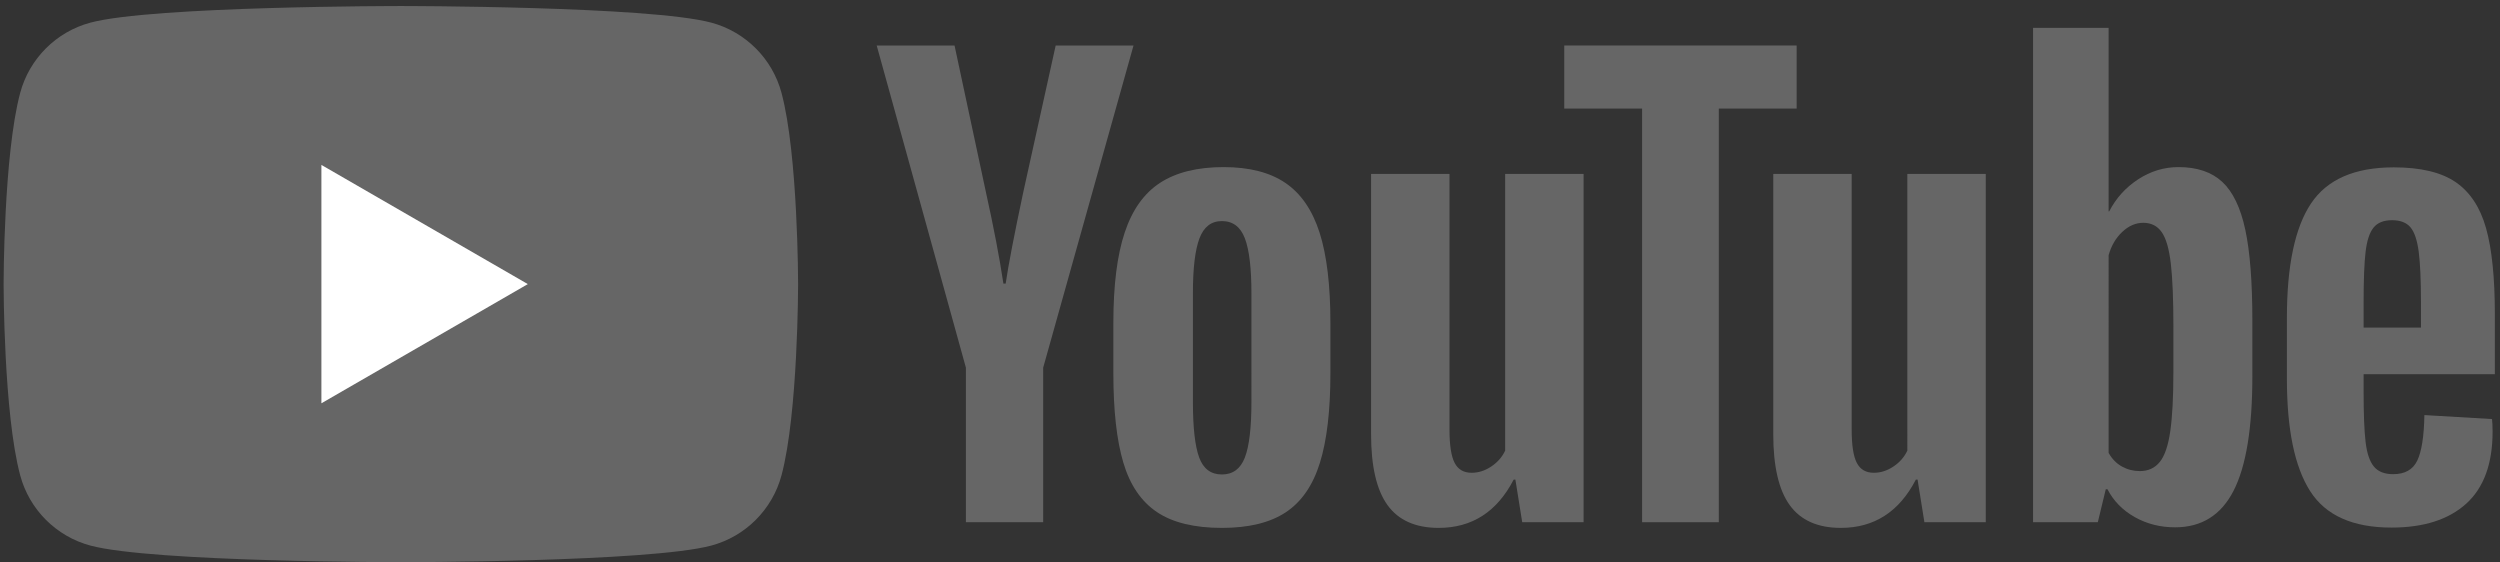 <?xml version="1.0" encoding="utf-8"?>
<!-- Generator: Adobe Illustrator 16.0.3, SVG Export Plug-In . SVG Version: 6.00 Build 0)  -->
<!DOCTYPE svg PUBLIC "-//W3C//DTD SVG 1.1//EN" "http://www.w3.org/Graphics/SVG/1.1/DTD/svg11.dtd">
<svg version="1.1" id="Ebene_1" xmlns="http://www.w3.org/2000/svg" xmlns:xlink="http://www.w3.org/1999/xlink" x="0px" y="0px"
	 width="382.261px" height="86px" viewBox="0 0 382.261 86" enable-background="new 0 0 382.261 86" xml:space="preserve">
<rect x="0" y="0" width="382.261" height="86" fill="#333333" stroke="none"/>
<g>
	<defs>
		<rect id="SVGID_1_" x="-84" y="-84.118" width="550.024" height="255.118"/>
	</defs>
	<clipPath id="SVGID_2_">
		<use xlink:href="#SVGID_1_"  overflow="visible"/>
	</clipPath>
	<path clip-path="url(#SVGID_2_)" fill="#666666" d="M176.885,78.285c-2.404-1.62-4.113-4.141-5.125-7.559
		c-1.014-3.416-1.521-7.963-1.521-13.64v-7.731c0-5.734,0.578-10.339,1.738-13.813c1.157-3.475,2.967-6.009,5.429-7.602
		c2.461-1.592,5.691-2.389,9.687-2.389c3.938,0,7.095,0.811,9.47,2.433c2.375,1.621,4.111,4.156,5.213,7.601
		c1.099,3.446,1.65,8.036,1.65,13.771v7.731c0,5.677-0.536,10.238-1.606,13.684c-1.072,3.445-2.811,5.966-5.213,7.558
		c-2.404,1.593-5.663,2.389-9.774,2.389C182.604,80.717,179.288,79.906,176.885,78.285 M190.351,69.944
		c0.665-1.736,0.999-4.574,0.999-8.513V44.837c0-3.822-0.334-6.616-0.999-8.383c-0.667-1.766-1.84-2.65-3.519-2.65
		c-1.622,0-2.766,0.884-3.431,2.65c-0.667,1.767-0.999,4.561-0.999,8.383v16.594c0,3.938,0.317,6.776,0.955,8.513
		c0.637,1.738,1.795,2.605,3.475,2.605C188.511,72.55,189.684,71.683,190.351,69.944"/>
	<path clip-path="url(#SVGID_2_)" fill="#666666" d="M361.406,57.214v2.692c0,3.418,0.1,5.981,0.304,7.689
		c0.202,1.709,0.621,2.954,1.26,3.736c0.637,0.78,1.62,1.173,2.954,1.173c1.794,0,3.025-0.695,3.691-2.086
		c0.664-1.391,1.027-3.706,1.086-6.95l10.339,0.608c0.058,0.465,0.087,1.102,0.087,1.91c0,4.925-1.348,8.603-4.04,11.035
		c-2.692,2.432-6.502,3.648-11.424,3.648c-5.907,0-10.049-1.853-12.424-5.561c-2.376-3.706-3.563-9.439-3.563-17.201v-9.297
		c0-7.993,1.23-13.827,3.693-17.505c2.461-3.677,6.675-5.516,12.641-5.516c4.111,0,7.269,0.753,9.469,2.258
		c2.2,1.507,3.75,3.853,4.648,7.037c0.897,3.186,1.347,7.589,1.347,13.206v9.122H361.406z M362.926,34.8
		c-0.607,0.753-1.014,1.984-1.216,3.692c-0.204,1.709-0.304,4.3-0.304,7.775v3.823h8.773v-3.823c0-3.416-0.116-6.008-0.347-7.775
		c-0.232-1.766-0.651-3.011-1.26-3.735c-0.608-0.725-1.55-1.087-2.823-1.087C364.475,33.67,363.534,34.048,362.926,34.8"/>
	<path clip-path="url(#SVGID_2_)" fill="#666666" d="M147.691,56.217l-13.64-49.26h11.902l4.778,22.328
		c1.217,5.503,2.114,10.194,2.693,14.074h0.348c0.405-2.78,1.303-7.442,2.693-13.987l4.952-22.415h11.902l-13.813,49.26v23.632
		h-11.815V56.217z"/>
	<path clip-path="url(#SVGID_2_)" fill="#666666" d="M242.136,26.593v53.255h-9.383l-1.043-6.516h-0.261
		c-2.549,4.923-6.371,7.384-11.468,7.384c-3.533,0-6.139-1.157-7.818-3.475c-1.681-2.316-2.52-5.937-2.52-10.859v-39.79h11.989
		v39.094c0,2.376,0.261,4.069,0.782,5.082c0.521,1.015,1.389,1.521,2.605,1.521c1.043,0,2.042-0.317,2.997-0.956
		c0.956-0.637,1.665-1.447,2.129-2.432V26.593H242.136z"/>
	<path clip-path="url(#SVGID_2_)" fill="#666666" d="M303.632,26.593v53.255h-9.383l-1.043-6.516h-0.261
		c-2.55,4.923-6.371,7.384-11.468,7.384c-3.533,0-6.139-1.157-7.818-3.475c-1.681-2.316-2.52-5.937-2.52-10.859v-39.79h11.989
		v39.094c0,2.376,0.26,4.069,0.781,5.082c0.521,1.015,1.39,1.521,2.606,1.521c1.043,0,2.042-0.317,2.997-0.956
		c0.956-0.637,1.664-1.447,2.129-2.432V26.593H303.632z"/>
	<polygon clip-path="url(#SVGID_2_)" fill="#666666" points="274.714,16.602 262.812,16.602 262.812,79.849 251.084,79.849 
		251.084,16.602 239.182,16.602 239.182,6.958 274.714,6.958 	"/>
	<path clip-path="url(#SVGID_2_)" fill="#666666" d="M343.311,35.106c-0.725-3.358-1.897-5.791-3.519-7.298
		c-1.622-1.504-3.853-2.258-6.689-2.258c-2.201,0-4.257,0.623-6.168,1.868s-3.389,2.882-4.431,4.909h-0.088l0.001-28.062h-11.555
		v75.583h9.903l1.217-5.039h0.261c0.926,1.795,2.315,3.215,4.17,4.258c1.853,1.042,3.909,1.563,6.169,1.563
		c4.053,0,7.036-1.868,8.947-5.604c1.911-3.736,2.867-9.57,2.867-17.507v-8.426C344.396,43.129,344.034,38.466,343.311,35.106
		 M332.321,56.829c0,3.881-0.16,6.922-0.479,9.122c-0.317,2.202-0.854,3.766-1.606,4.69c-0.753,0.928-1.769,1.391-3.04,1.391
		c-0.985,0-1.897-0.23-2.736-0.695c-0.841-0.463-1.521-1.157-2.042-2.085V39.019c0.404-1.447,1.1-2.635,2.085-3.562
		c0.984-0.925,2.055-1.39,3.214-1.39c1.217,0,2.157,0.478,2.824,1.433c0.665,0.956,1.129,2.563,1.39,4.823
		c0.261,2.258,0.392,5.472,0.392,9.642V56.829z"/>
	<path clip-path="url(#SVGID_2_)" fill="#666666" d="M119.496,14.2c-1.397-5.227-5.514-9.343-10.741-10.74
		c-9.474-2.539-47.463-2.539-47.463-2.539s-37.989,0-47.463,2.539C8.602,4.857,4.485,8.973,3.088,14.2
		C0.55,23.674,0.55,43.441,0.55,43.441s0,19.767,2.538,29.24c1.397,5.228,5.514,9.345,10.741,10.741
		c9.474,2.539,47.463,2.539,47.463,2.539s37.989,0,47.463-2.539c5.227-1.396,9.344-5.514,10.741-10.741
		c2.538-9.473,2.538-29.24,2.538-29.24S122.034,23.674,119.496,14.2"/>
	<polygon clip-path="url(#SVGID_2_)" fill="#FFFFFF" points="49.144,61.664 49.144,25.218 80.706,43.441 	"/>
</g>
</svg>
